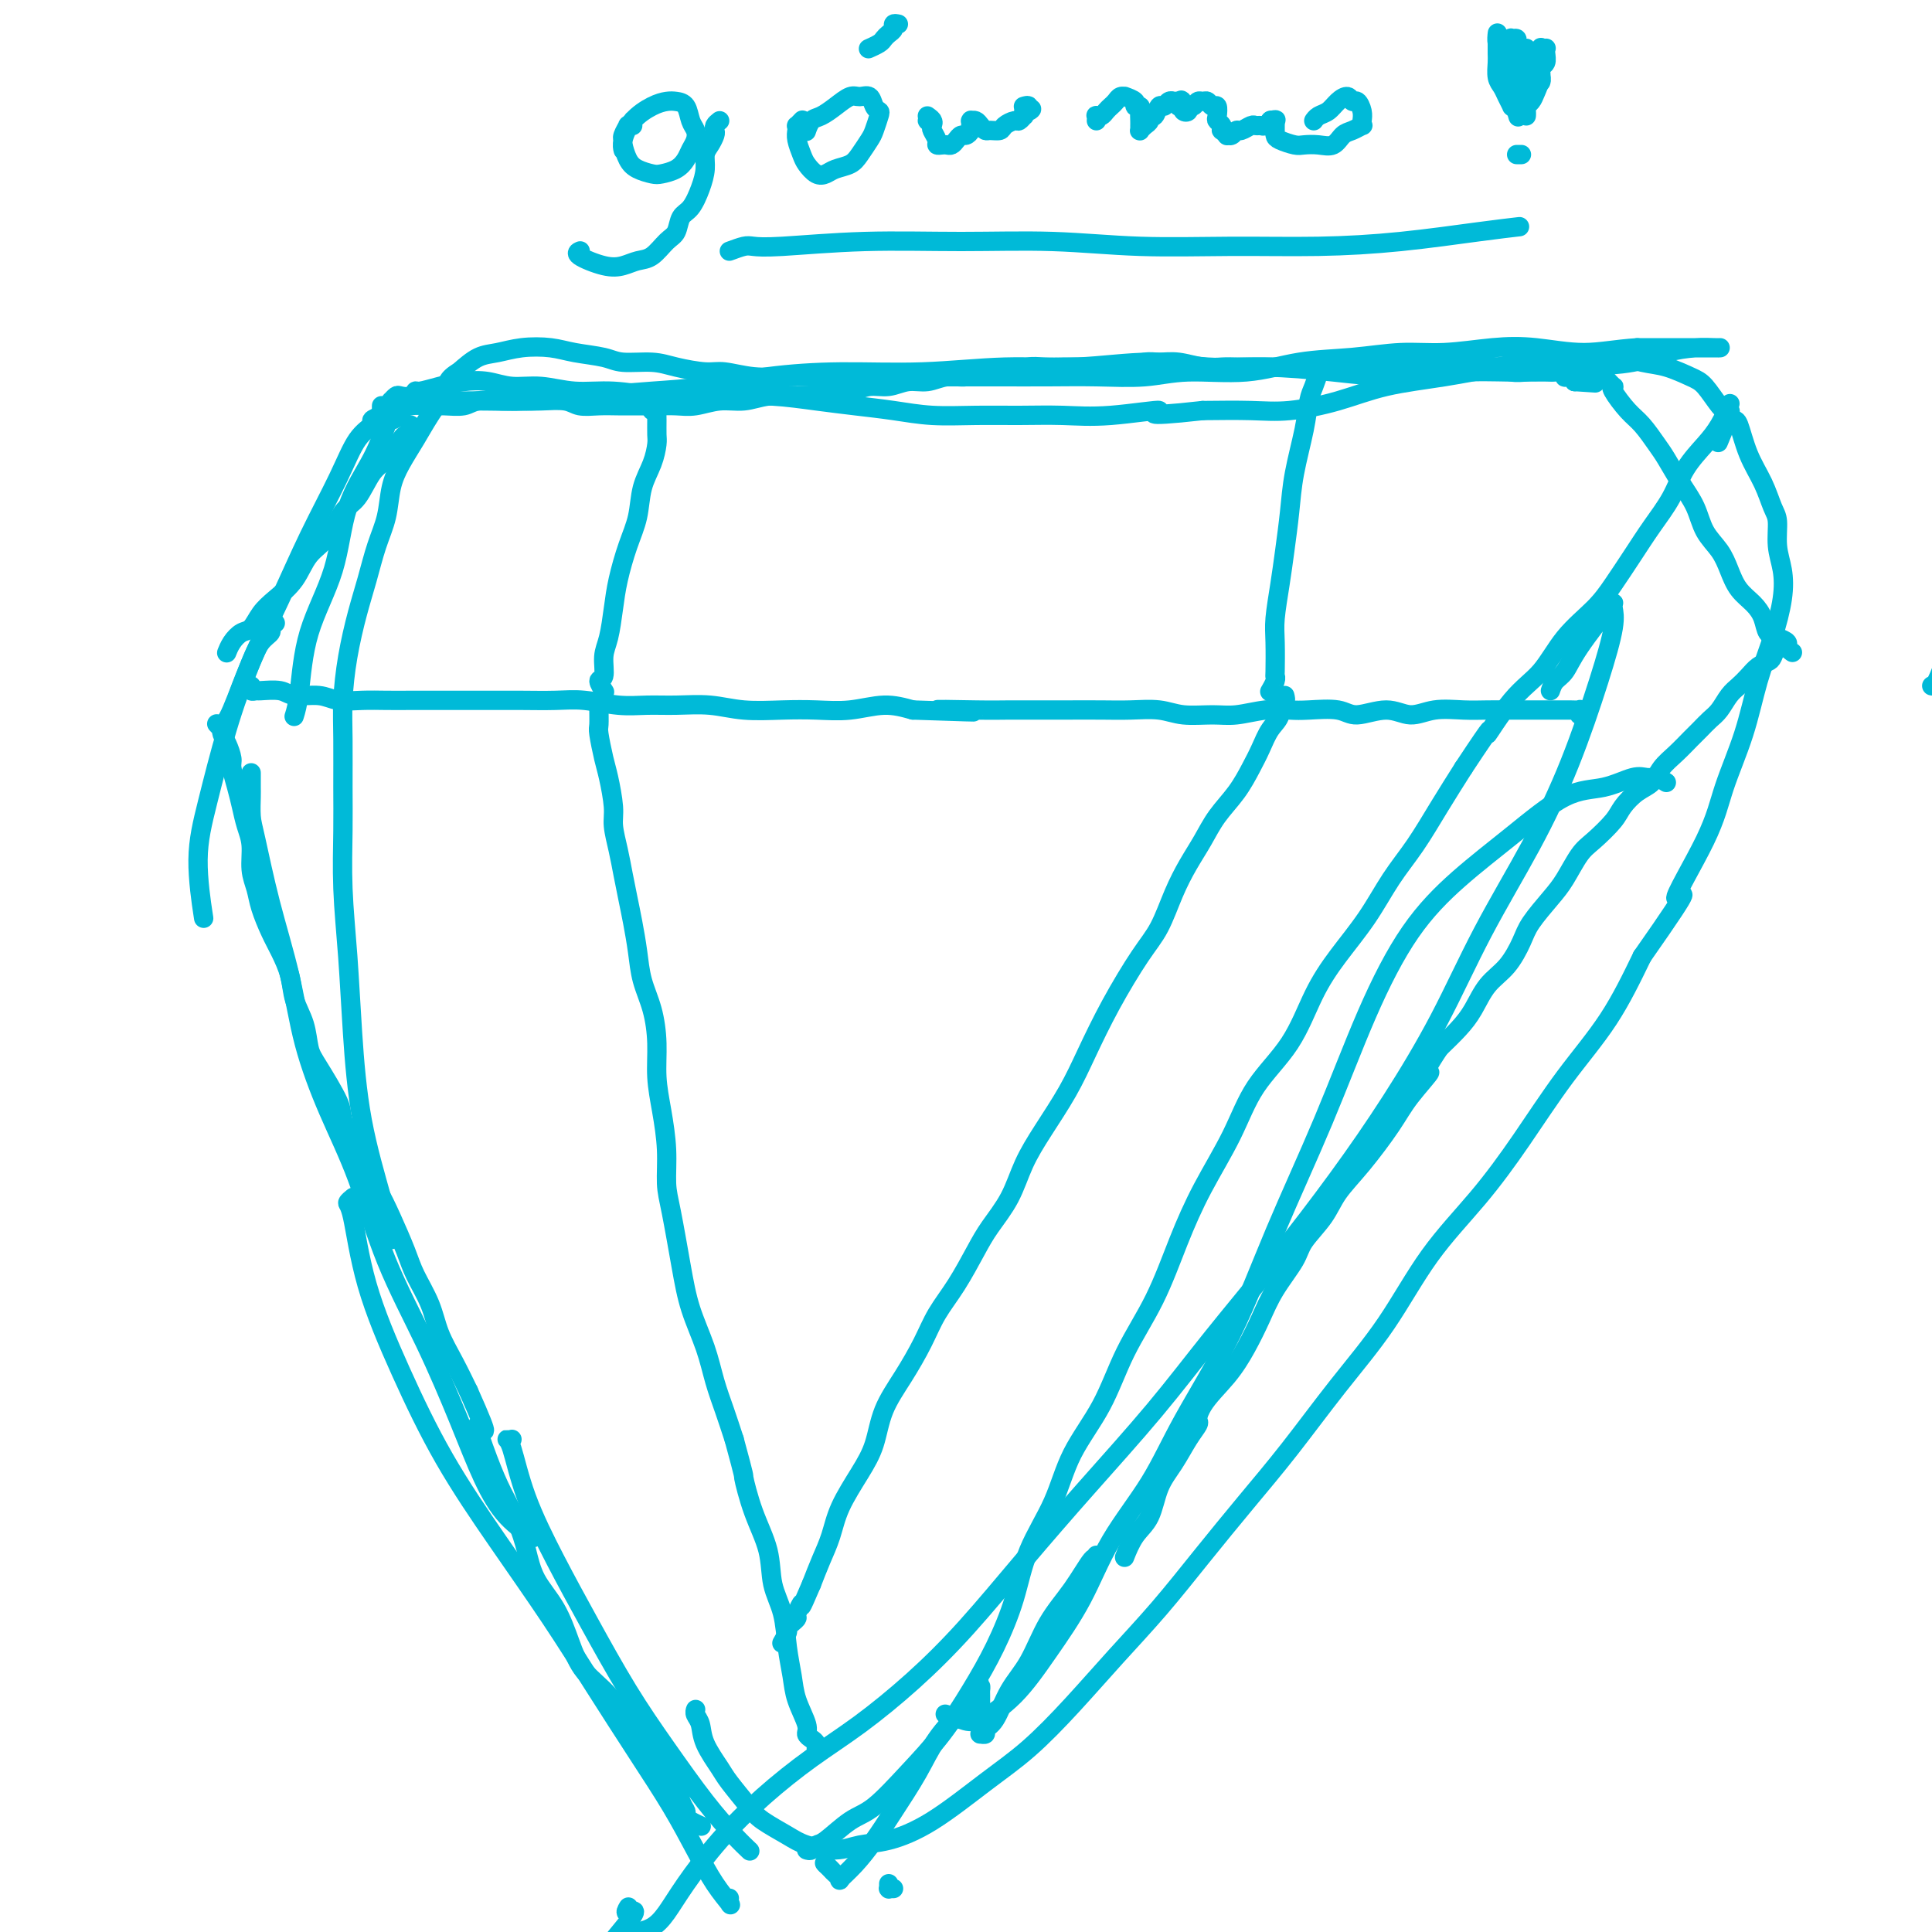 <svg viewBox='0 0 400 400' version='1.1' xmlns='http://www.w3.org/2000/svg' xmlns:xlink='http://www.w3.org/1999/xlink'><g fill='none' stroke='#00BAD8' stroke-width='4' stroke-linecap='round' stroke-linejoin='round'><path d='M79,85c-0.006,-0.536 -0.012,-1.072 0,-1c0.012,0.072 0.043,0.752 0,1c-0.043,0.248 -0.161,0.063 0,0c0.161,-0.063 0.602,-0.003 1,0c0.398,0.003 0.752,-0.052 1,0c0.248,0.052 0.391,0.211 1,0c0.609,-0.211 1.683,-0.792 3,-1c1.317,-0.208 2.876,-0.042 4,0c1.124,0.042 1.812,-0.042 3,0c1.188,0.042 2.875,0.208 4,0c1.125,-0.208 1.687,-0.789 3,-1c1.313,-0.211 3.375,-0.053 5,0c1.625,0.053 2.811,0.000 4,0c1.189,-0.000 2.379,0.053 4,0c1.621,-0.053 3.672,-0.210 5,0c1.328,0.210 1.933,0.788 3,1c1.067,0.212 2.595,0.056 4,0c1.405,-0.056 2.685,-0.014 4,0c1.315,0.014 2.665,-0.000 4,0c1.335,0.000 2.656,0.015 4,0c1.344,-0.015 2.710,-0.060 4,0c1.290,0.060 2.503,0.226 4,0c1.497,-0.226 3.278,-0.844 5,-1c1.722,-0.156 3.387,0.150 5,0c1.613,-0.150 3.175,-0.757 5,-1c1.825,-0.243 3.912,-0.121 6,0'/><path d='M165,82c14.201,-0.708 6.703,-0.978 5,-1c-1.703,-0.022 2.389,0.206 5,0c2.611,-0.206 3.741,-0.844 5,-1c1.259,-0.156 2.648,0.169 4,0c1.352,-0.169 2.668,-0.834 4,-1c1.332,-0.166 2.681,0.165 4,0c1.319,-0.165 2.607,-0.828 4,-1c1.393,-0.172 2.890,0.146 4,0c1.110,-0.146 1.832,-0.757 3,-1c1.168,-0.243 2.781,-0.118 4,0c1.219,0.118 2.044,0.228 3,0c0.956,-0.228 2.045,-0.793 3,-1c0.955,-0.207 1.778,-0.056 3,0c1.222,0.056 2.843,0.016 4,0c1.157,-0.016 1.850,-0.008 3,0c1.150,0.008 2.758,0.017 4,0c1.242,-0.017 2.120,-0.058 3,0c0.880,0.058 1.764,0.215 3,0c1.236,-0.215 2.824,-0.804 4,-1c1.176,-0.196 1.942,0.000 3,0c1.058,-0.000 2.410,-0.196 4,0c1.590,0.196 3.420,0.785 5,1c1.580,0.215 2.911,0.058 4,0c1.089,-0.058 1.937,-0.015 3,0c1.063,0.015 2.343,0.004 4,0c1.657,-0.004 3.693,-0.001 5,0c1.307,0.001 1.886,0.000 3,0c1.114,-0.000 2.762,-0.000 4,0c1.238,0.000 2.064,0.000 3,0c0.936,-0.000 1.982,-0.000 3,0c1.018,0.000 2.009,0.000 3,0'/><path d='M281,76c11.339,-0.000 5.686,-0.000 4,0c-1.686,0.000 0.596,0.000 2,0c1.404,-0.000 1.930,-0.000 3,0c1.070,0.000 2.683,0.000 4,0c1.317,-0.000 2.337,-0.001 3,0c0.663,0.001 0.967,0.004 2,0c1.033,-0.004 2.794,-0.015 4,0c1.206,0.015 1.856,0.057 3,0c1.144,-0.057 2.781,-0.211 4,0c1.219,0.211 2.018,0.789 3,1c0.982,0.211 2.147,0.056 3,0c0.853,-0.056 1.396,-0.011 2,0c0.604,0.011 1.271,-0.011 2,0c0.729,0.011 1.520,0.056 2,0c0.480,-0.056 0.649,-0.211 1,0c0.351,0.211 0.882,0.789 1,1c0.118,0.211 -0.179,0.056 0,0c0.179,-0.056 0.832,-0.012 1,0c0.168,0.012 -0.151,-0.007 0,0c0.151,0.007 0.771,0.040 1,0c0.229,-0.040 0.065,-0.154 0,0c-0.065,0.154 -0.033,0.577 0,1'/><path d='M326,79c7.500,0.500 3.750,0.250 0,0'/><path d='M326,79c0.000,0.000 0.000,0.000 0,0'/><path d='M85,88c0.102,0.311 0.204,0.622 0,1c-0.204,0.378 -0.715,0.822 -1,1c-0.285,0.178 -0.345,0.089 -1,1c-0.655,0.911 -1.907,2.820 -3,4c-1.093,1.180 -2.029,1.630 -3,3c-0.971,1.370 -1.977,3.661 -3,5c-1.023,1.339 -2.062,1.727 -3,3c-0.938,1.273 -1.774,3.432 -3,5c-1.226,1.568 -2.842,2.546 -4,4c-1.158,1.454 -1.857,3.383 -3,5c-1.143,1.617 -2.729,2.922 -4,4c-1.271,1.078 -2.225,1.928 -3,3c-0.775,1.072 -1.371,2.364 -2,3c-0.629,0.636 -1.293,0.615 -2,1c-0.707,0.385 -1.458,1.175 -2,2c-0.542,0.825 -0.877,1.684 -1,2c-0.123,0.316 -0.035,0.090 0,0c0.035,-0.090 0.018,-0.045 0,0'/><path d='M333,79c-0.108,-0.114 -0.216,-0.228 0,0c0.216,0.228 0.756,0.797 1,1c0.244,0.203 0.191,0.039 0,0c-0.191,-0.039 -0.519,0.046 0,1c0.519,0.954 1.885,2.778 3,4c1.115,1.222 1.979,1.841 3,3c1.021,1.159 2.198,2.858 3,4c0.802,1.142 1.230,1.726 2,3c0.770,1.274 1.883,3.239 3,5c1.117,1.761 2.238,3.318 3,5c0.762,1.682 1.166,3.489 2,5c0.834,1.511 2.097,2.725 3,4c0.903,1.275 1.446,2.611 2,4c0.554,1.389 1.121,2.830 2,4c0.879,1.170 2.072,2.068 3,3c0.928,0.932 1.593,1.899 2,3c0.407,1.101 0.558,2.337 1,3c0.442,0.663 1.176,0.752 2,1c0.824,0.248 1.737,0.655 2,1c0.263,0.345 -0.126,0.628 0,1c0.126,0.372 0.766,0.832 1,1c0.234,0.168 0.063,0.045 0,0c-0.063,-0.045 -0.018,-0.013 0,0c0.018,0.013 0.009,0.006 0,0'/><path d='M45,150c-0.112,-0.119 -0.223,-0.237 0,0c0.223,0.237 0.782,0.830 1,1c0.218,0.170 0.096,-0.083 0,0c-0.096,0.083 -0.166,0.504 0,1c0.166,0.496 0.569,1.069 1,2c0.431,0.931 0.889,2.219 1,3c0.111,0.781 -0.124,1.053 0,2c0.124,0.947 0.607,2.567 1,4c0.393,1.433 0.697,2.680 1,4c0.303,1.320 0.605,2.715 1,4c0.395,1.285 0.882,2.462 1,4c0.118,1.538 -0.135,3.439 0,5c0.135,1.561 0.656,2.783 1,4c0.344,1.217 0.511,2.428 1,4c0.489,1.572 1.301,3.504 2,5c0.699,1.496 1.286,2.557 2,4c0.714,1.443 1.554,3.267 2,5c0.446,1.733 0.498,3.374 1,5c0.502,1.626 1.453,3.236 2,5c0.547,1.764 0.690,3.680 1,5c0.310,1.320 0.786,2.042 2,4c1.214,1.958 3.167,5.150 4,7c0.833,1.850 0.545,2.357 1,4c0.455,1.643 1.654,4.422 3,7c1.346,2.578 2.840,4.953 4,7c1.160,2.047 1.987,3.764 3,6c1.013,2.236 2.214,4.992 3,7c0.786,2.008 1.158,3.270 2,5c0.842,1.730 2.153,3.928 3,6c0.847,2.072 1.228,4.020 2,6c0.772,1.980 1.935,3.994 3,6c1.065,2.006 2.033,4.003 3,6'/><path d='M97,288c5.474,12.238 2.661,7.332 2,7c-0.661,-0.332 0.832,3.911 2,7c1.168,3.089 2.010,5.023 3,7c0.990,1.977 2.127,3.997 3,6c0.873,2.003 1.481,3.988 2,6c0.519,2.012 0.950,4.052 2,6c1.050,1.948 2.719,3.804 4,6c1.281,2.196 2.173,4.733 3,7c0.827,2.267 1.590,4.264 3,6c1.410,1.736 3.466,3.210 5,5c1.534,1.790 2.544,3.894 4,6c1.456,2.106 3.356,4.214 5,6c1.644,1.786 3.031,3.252 4,5c0.969,1.748 1.521,3.779 2,5c0.479,1.221 0.885,1.634 1,2c0.115,0.366 -0.060,0.687 0,1c0.060,0.313 0.356,0.620 1,1c0.644,0.380 1.635,0.833 2,1c0.365,0.167 0.104,0.048 0,0c-0.104,-0.048 -0.052,-0.024 0,0'/><path d='M369,134c-0.023,-0.014 -0.047,-0.029 0,0c0.047,0.029 0.164,0.101 0,0c-0.164,-0.101 -0.610,-0.375 -1,0c-0.390,0.375 -0.723,1.399 -1,2c-0.277,0.601 -0.497,0.779 -1,1c-0.503,0.221 -1.290,0.486 -2,1c-0.710,0.514 -1.345,1.278 -2,2c-0.655,0.722 -1.330,1.401 -2,2c-0.670,0.599 -1.333,1.118 -2,2c-0.667,0.882 -1.336,2.126 -2,3c-0.664,0.874 -1.322,1.377 -2,2c-0.678,0.623 -1.374,1.364 -2,2c-0.626,0.636 -1.181,1.167 -2,2c-0.819,0.833 -1.900,1.970 -3,3c-1.100,1.030 -2.218,1.954 -3,3c-0.782,1.046 -1.227,2.213 -2,3c-0.773,0.787 -1.872,1.195 -3,2c-1.128,0.805 -2.283,2.007 -3,3c-0.717,0.993 -0.995,1.776 -2,3c-1.005,1.224 -2.738,2.890 -4,4c-1.262,1.110 -2.053,1.663 -3,3c-0.947,1.337 -2.052,3.456 -3,5c-0.948,1.544 -1.741,2.512 -3,4c-1.259,1.488 -2.984,3.497 -4,5c-1.016,1.503 -1.324,2.502 -2,4c-0.676,1.498 -1.720,3.495 -3,5c-1.280,1.505 -2.797,2.517 -4,4c-1.203,1.483 -2.093,3.438 -3,5c-0.907,1.562 -1.831,2.732 -3,4c-1.169,1.268 -2.585,2.634 -4,4'/><path d='M298,217c-4.741,7.086 -2.092,4.799 -2,5c0.092,0.201 -2.371,2.888 -4,5c-1.629,2.112 -2.422,3.650 -4,6c-1.578,2.350 -3.940,5.512 -6,8c-2.060,2.488 -3.819,4.303 -5,6c-1.181,1.697 -1.786,3.278 -3,5c-1.214,1.722 -3.038,3.586 -4,5c-0.962,1.414 -1.063,2.379 -2,4c-0.937,1.621 -2.709,3.899 -4,6c-1.291,2.101 -2.099,4.026 -3,6c-0.901,1.974 -1.895,3.997 -3,6c-1.105,2.003 -2.321,3.987 -4,6c-1.679,2.013 -3.821,4.055 -5,6c-1.179,1.945 -1.394,3.793 -2,5c-0.606,1.207 -1.602,1.773 -2,2c-0.398,0.227 -0.199,0.113 0,0'/><path d='M248,293c-0.003,0.026 -0.006,0.053 0,0c0.006,-0.053 0.021,-0.185 0,0c-0.021,0.185 -0.078,0.686 0,1c0.078,0.314 0.293,0.440 0,1c-0.293,0.560 -1.093,1.555 -2,3c-0.907,1.445 -1.921,3.341 -3,5c-1.079,1.659 -2.223,3.083 -3,5c-0.777,1.917 -1.188,4.328 -2,6c-0.812,1.672 -2.026,2.604 -3,4c-0.974,1.396 -1.707,3.256 -2,4c-0.293,0.744 -0.147,0.372 0,0'/><path d='M227,322c-0.007,0.385 -0.014,0.770 0,1c0.014,0.230 0.048,0.304 0,0c-0.048,-0.304 -0.179,-0.986 -1,0c-0.821,0.986 -2.330,3.640 -4,6c-1.670,2.360 -3.499,4.425 -5,7c-1.501,2.575 -2.674,5.660 -4,8c-1.326,2.340 -2.804,3.933 -4,6c-1.196,2.067 -2.110,4.607 -3,6c-0.890,1.393 -1.755,1.640 -2,2c-0.245,0.360 0.131,0.833 0,1c-0.131,0.167 -0.767,0.029 -1,0c-0.233,-0.029 -0.062,0.053 0,0c0.062,-0.053 0.017,-0.239 0,-1c-0.017,-0.761 -0.005,-2.098 0,-3c0.005,-0.902 0.002,-1.370 0,-2c-0.002,-0.630 -0.002,-1.422 0,-2c0.002,-0.578 0.008,-0.943 0,-1c-0.008,-0.057 -0.028,0.195 0,0c0.028,-0.195 0.106,-0.835 0,-1c-0.106,-0.165 -0.394,0.145 -1,1c-0.606,0.855 -1.529,2.254 -3,4c-1.471,1.746 -3.488,3.839 -5,6c-1.512,2.161 -2.518,4.390 -4,7c-1.482,2.610 -3.440,5.600 -5,8c-1.560,2.400 -2.722,4.209 -4,6c-1.278,1.791 -2.671,3.563 -4,5c-1.329,1.437 -2.594,2.540 -3,3c-0.406,0.460 0.046,0.278 0,0c-0.046,-0.278 -0.589,-0.652 -1,-1c-0.411,-0.348 -0.689,-0.671 -1,-1c-0.311,-0.329 -0.656,-0.665 -1,-1'/><path d='M171,386c-0.500,-0.500 -0.250,-0.250 0,0'/><path d='M57,129c-0.470,0.346 -0.941,0.692 -1,1c-0.059,0.308 0.293,0.579 0,1c-0.293,0.421 -1.231,0.992 -2,2c-0.769,1.008 -1.369,2.452 -2,4c-0.631,1.548 -1.293,3.198 -2,5c-0.707,1.802 -1.460,3.754 -2,5c-0.540,1.246 -0.869,1.784 -1,2c-0.131,0.216 -0.066,0.108 0,0'/><path d='M52,142c-0.544,0.031 -1.088,0.061 -1,0c0.088,-0.061 0.807,-0.214 1,0c0.193,0.214 -0.141,0.793 0,1c0.141,0.207 0.758,0.040 1,0c0.242,-0.040 0.111,0.046 1,0c0.889,-0.046 2.799,-0.222 4,0c1.201,0.222 1.692,0.844 3,1c1.308,0.156 3.434,-0.154 5,0c1.566,0.154 2.574,0.773 4,1c1.426,0.227 3.272,0.061 5,0c1.728,-0.061 3.339,-0.016 5,0c1.661,0.016 3.372,0.004 5,0c1.628,-0.004 3.172,-0.001 5,0c1.828,0.001 3.939,-0.001 6,0c2.061,0.001 4.073,0.004 6,0c1.927,-0.004 3.771,-0.015 6,0c2.229,0.015 4.845,0.057 7,0c2.155,-0.057 3.849,-0.212 6,0c2.151,0.212 4.761,0.793 7,1c2.239,0.207 4.109,0.042 6,0c1.891,-0.042 3.802,0.041 6,0c2.198,-0.041 4.683,-0.206 7,0c2.317,0.206 4.467,0.783 7,1c2.533,0.217 5.449,0.075 8,0c2.551,-0.075 4.735,-0.082 7,0c2.265,0.082 4.610,0.253 7,0c2.390,-0.253 4.826,-0.929 7,-1c2.174,-0.071 4.087,0.465 6,1'/><path d='M189,147c22.215,0.774 9.254,0.207 6,0c-3.254,-0.207 3.199,-0.056 7,0c3.801,0.056 4.952,0.015 7,0c2.048,-0.015 4.995,-0.005 7,0c2.005,0.005 3.069,0.005 5,0c1.931,-0.005 4.729,-0.016 7,0c2.271,0.016 4.016,0.058 6,0c1.984,-0.058 4.206,-0.215 6,0c1.794,0.215 3.159,0.804 5,1c1.841,0.196 4.160,0.000 6,0c1.840,-0.000 3.203,0.195 5,0c1.797,-0.195 4.029,-0.779 6,-1c1.971,-0.221 3.681,-0.078 5,0c1.319,0.078 2.245,0.092 4,0c1.755,-0.092 4.337,-0.291 6,0c1.663,0.291 2.408,1.073 4,1c1.592,-0.073 4.031,-1.000 6,-1c1.969,0.000 3.467,0.928 5,1c1.533,0.072 3.102,-0.713 5,-1c1.898,-0.287 4.125,-0.077 6,0c1.875,0.077 3.398,0.021 5,0c1.602,-0.021 3.284,-0.005 5,0c1.716,0.005 3.465,0.000 5,0c1.535,-0.000 2.856,0.004 4,0c1.144,-0.004 2.110,-0.015 3,0c0.890,0.015 1.702,0.056 2,0c0.298,-0.056 0.080,-0.207 0,0c-0.080,0.207 -0.023,0.774 0,1c0.023,0.226 0.011,0.113 0,0'/><path d='M135,85c0.423,0.039 0.846,0.078 1,0c0.154,-0.078 0.039,-0.272 0,0c-0.039,0.272 -0.003,1.011 0,2c0.003,0.989 -0.026,2.227 0,3c0.026,0.773 0.106,1.082 0,2c-0.106,0.918 -0.399,2.446 -1,4c-0.601,1.554 -1.509,3.134 -2,5c-0.491,1.866 -0.565,4.018 -1,6c-0.435,1.982 -1.231,3.792 -2,6c-0.769,2.208 -1.511,4.813 -2,7c-0.489,2.187 -0.724,3.957 -1,6c-0.276,2.043 -0.592,4.359 -1,6c-0.408,1.641 -0.908,2.608 -1,4c-0.092,1.392 0.223,3.208 0,4c-0.223,0.792 -0.983,0.559 -1,1c-0.017,0.441 0.709,1.554 1,2c0.291,0.446 0.145,0.223 0,0'/><path d='M274,75c-0.416,0.433 -0.833,0.866 -1,1c-0.167,0.134 -0.085,-0.029 0,0c0.085,0.029 0.174,0.252 0,1c-0.174,0.748 -0.610,2.020 -1,3c-0.390,0.980 -0.735,1.667 -1,3c-0.265,1.333 -0.452,3.312 -1,6c-0.548,2.688 -1.457,6.084 -2,9c-0.543,2.916 -0.720,5.351 -1,8c-0.280,2.649 -0.663,5.512 -1,8c-0.337,2.488 -0.626,4.599 -1,7c-0.374,2.401 -0.831,5.090 -1,7c-0.169,1.910 -0.049,3.041 0,5c0.049,1.959 0.027,4.746 0,6c-0.027,1.254 -0.059,0.975 0,1c0.059,0.025 0.208,0.353 0,1c-0.208,0.647 -0.774,1.613 -1,2c-0.226,0.387 -0.113,0.193 0,0'/><path d='M125,145c-0.423,0.430 -0.846,0.861 -1,1c-0.154,0.139 -0.038,-0.013 0,0c0.038,0.013 -0.001,0.192 0,1c0.001,0.808 0.043,2.247 0,3c-0.043,0.753 -0.170,0.822 0,2c0.170,1.178 0.637,3.465 1,5c0.363,1.535 0.622,2.317 1,4c0.378,1.683 0.875,4.266 1,6c0.125,1.734 -0.121,2.619 0,4c0.121,1.381 0.610,3.260 1,5c0.390,1.740 0.681,3.342 1,5c0.319,1.658 0.666,3.372 1,5c0.334,1.628 0.654,3.171 1,5c0.346,1.829 0.719,3.943 1,6c0.281,2.057 0.470,4.056 1,6c0.530,1.944 1.400,3.834 2,6c0.600,2.166 0.931,4.610 1,7c0.069,2.390 -0.123,4.727 0,7c0.123,2.273 0.561,4.482 1,7c0.439,2.518 0.879,5.346 1,8c0.121,2.654 -0.077,5.134 0,7c0.077,1.866 0.429,3.117 1,6c0.571,2.883 1.360,7.400 2,11c0.640,3.600 1.130,6.285 2,9c0.870,2.715 2.120,5.460 3,8c0.880,2.540 1.391,4.876 2,7c0.609,2.124 1.317,4.035 2,6c0.683,1.965 1.342,3.982 2,6'/><path d='M152,298c2.389,8.763 1.862,7.170 2,8c0.138,0.830 0.940,4.082 2,7c1.060,2.918 2.378,5.501 3,8c0.622,2.499 0.546,4.915 1,7c0.454,2.085 1.436,3.840 2,6c0.564,2.160 0.711,4.725 1,7c0.289,2.275 0.721,4.259 1,6c0.279,1.741 0.404,3.240 1,5c0.596,1.760 1.662,3.782 2,5c0.338,1.218 -0.053,1.633 0,2c0.053,0.367 0.550,0.686 1,1c0.450,0.314 0.852,0.623 1,1c0.148,0.377 0.042,0.822 0,1c-0.042,0.178 -0.021,0.089 0,0'/><path d='M266,144c0.126,0.496 0.252,0.993 0,1c-0.252,0.007 -0.882,-0.474 -1,0c-0.118,0.474 0.276,1.904 0,3c-0.276,1.096 -1.221,1.860 -2,3c-0.779,1.140 -1.391,2.656 -2,4c-0.609,1.344 -1.216,2.514 -2,4c-0.784,1.486 -1.746,3.287 -3,5c-1.254,1.713 -2.800,3.339 -4,5c-1.200,1.661 -2.055,3.356 -3,5c-0.945,1.644 -1.981,3.237 -3,5c-1.019,1.763 -2.022,3.698 -3,6c-0.978,2.302 -1.929,4.973 -3,7c-1.071,2.027 -2.260,3.412 -4,6c-1.740,2.588 -4.031,6.381 -6,10c-1.969,3.619 -3.618,7.064 -5,10c-1.382,2.936 -2.499,5.362 -4,8c-1.501,2.638 -3.387,5.487 -5,8c-1.613,2.513 -2.951,4.691 -4,7c-1.049,2.309 -1.807,4.748 -3,7c-1.193,2.252 -2.822,4.315 -4,6c-1.178,1.685 -1.907,2.990 -3,5c-1.093,2.010 -2.552,4.723 -4,7c-1.448,2.277 -2.887,4.117 -4,6c-1.113,1.883 -1.899,3.810 -3,6c-1.101,2.190 -2.515,4.643 -4,7c-1.485,2.357 -3.041,4.618 -4,7c-0.959,2.382 -1.321,4.884 -2,7c-0.679,2.116 -1.677,3.846 -3,6c-1.323,2.154 -2.973,4.732 -4,7c-1.027,2.268 -1.430,4.226 -2,6c-0.570,1.774 -1.306,3.364 -2,5c-0.694,1.636 -1.347,3.318 -2,5'/><path d='M168,328c-2.710,6.367 -1.984,4.284 -2,4c-0.016,-0.284 -0.774,1.232 -1,2c-0.226,0.768 0.079,0.788 0,1c-0.079,0.212 -0.543,0.618 -1,1c-0.457,0.382 -0.906,0.742 -1,1c-0.094,0.258 0.167,0.416 0,1c-0.167,0.584 -0.762,1.596 -1,2c-0.238,0.404 -0.119,0.202 0,0'/><path d='M83,86c-0.786,0.463 -1.573,0.926 -2,1c-0.427,0.074 -0.496,-0.240 -1,1c-0.504,1.240 -1.444,4.036 -3,7c-1.556,2.964 -3.727,6.098 -5,10c-1.273,3.902 -1.648,8.573 -3,13c-1.352,4.427 -3.682,8.609 -5,13c-1.318,4.391 -1.624,8.990 -2,12c-0.376,3.010 -0.822,4.431 -1,5c-0.178,0.569 -0.089,0.284 0,0'/><path d='M79,86c-0.914,0.356 -1.828,0.711 -2,1c-0.172,0.289 0.399,0.511 0,1c-0.399,0.489 -1.768,1.244 -3,3c-1.232,1.756 -2.328,4.513 -4,8c-1.672,3.487 -3.921,7.702 -6,12c-2.079,4.298 -3.987,8.677 -6,13c-2.013,4.323 -4.129,8.589 -6,13c-1.871,4.411 -3.496,8.966 -5,14c-1.504,5.034 -2.888,10.545 -4,15c-1.112,4.455 -1.953,7.853 -2,12c-0.047,4.147 0.701,9.042 1,11c0.299,1.958 0.150,0.979 0,0'/><path d='M52,160c-0.004,1.143 -0.007,2.287 0,3c0.007,0.713 0.025,0.996 0,2c-0.025,1.004 -0.094,2.730 0,4c0.094,1.270 0.351,2.084 1,5c0.649,2.916 1.691,7.934 3,13c1.309,5.066 2.885,10.181 4,15c1.115,4.819 1.769,9.341 3,14c1.231,4.659 3.038,9.455 5,14c1.962,4.545 4.078,8.838 6,14c1.922,5.162 3.649,11.191 6,17c2.351,5.809 5.324,11.396 8,17c2.676,5.604 5.054,11.225 7,16c1.946,4.775 3.460,8.702 5,12c1.540,3.298 3.107,5.965 5,8c1.893,2.035 4.112,3.439 5,4c0.888,0.561 0.444,0.281 0,0'/><path d='M73,248c0.131,-0.105 0.261,-0.210 0,0c-0.261,0.210 -0.914,0.737 -1,1c-0.086,0.263 0.394,0.264 1,3c0.606,2.736 1.338,8.207 3,14c1.662,5.793 4.254,11.908 7,18c2.746,6.092 5.646,12.162 9,18c3.354,5.838 7.162,11.443 11,17c3.838,5.557 7.706,11.064 11,16c3.294,4.936 6.015,9.299 9,14c2.985,4.701 6.233,9.740 9,14c2.767,4.260 5.053,7.741 7,11c1.947,3.259 3.555,6.295 5,9c1.445,2.705 2.727,5.078 4,7c1.273,1.922 2.537,3.391 3,4c0.463,0.609 0.125,0.356 0,0c-0.125,-0.356 -0.036,-0.816 0,-1c0.036,-0.184 0.018,-0.092 0,0'/><path d='M106,298c-0.482,-0.007 -0.964,-0.014 -1,0c-0.036,0.014 0.375,0.050 1,2c0.625,1.950 1.466,5.815 3,10c1.534,4.185 3.763,8.690 6,13c2.237,4.310 4.482,8.425 7,13c2.518,4.575 5.309,9.612 8,14c2.691,4.388 5.282,8.129 8,12c2.718,3.871 5.564,7.873 8,11c2.436,3.127 4.464,5.380 6,7c1.536,1.620 2.582,2.606 3,3c0.418,0.394 0.209,0.197 0,0'/><path d='M185,391c-0.423,0.008 -0.845,0.016 -1,0c-0.155,-0.016 -0.041,-0.056 0,0c0.041,0.056 0.011,0.207 0,0c-0.011,-0.207 -0.003,-0.774 0,-1c0.003,-0.226 0.002,-0.113 0,0'/><path d='M167,383c0.337,0.112 0.674,0.224 1,0c0.326,-0.224 0.640,-0.784 1,-1c0.360,-0.216 0.765,-0.087 2,-1c1.235,-0.913 3.298,-2.867 5,-4c1.702,-1.133 3.042,-1.447 5,-3c1.958,-1.553 4.534,-4.347 7,-7c2.466,-2.653 4.822,-5.164 7,-8c2.178,-2.836 4.179,-5.998 6,-9c1.821,-3.002 3.461,-5.846 5,-9c1.539,-3.154 2.978,-6.618 4,-10c1.022,-3.382 1.629,-6.683 3,-10c1.371,-3.317 3.507,-6.650 5,-10c1.493,-3.350 2.345,-6.716 4,-10c1.655,-3.284 4.114,-6.484 6,-10c1.886,-3.516 3.200,-7.346 5,-11c1.800,-3.654 4.085,-7.132 6,-11c1.915,-3.868 3.460,-8.126 5,-12c1.540,-3.874 3.075,-7.363 5,-11c1.925,-3.637 4.239,-7.422 6,-11c1.761,-3.578 2.970,-6.950 5,-10c2.030,-3.050 4.881,-5.777 7,-9c2.119,-3.223 3.507,-6.943 5,-10c1.493,-3.057 3.091,-5.452 5,-8c1.909,-2.548 4.130,-5.249 6,-8c1.870,-2.751 3.388,-5.552 5,-8c1.612,-2.448 3.319,-4.544 5,-7c1.681,-2.456 3.338,-5.273 5,-8c1.662,-2.727 3.331,-5.363 5,-8'/><path d='M303,159c7.563,-11.444 4.970,-7.053 5,-7c0.030,0.053 2.681,-4.231 5,-7c2.319,-2.769 4.304,-4.024 6,-6c1.696,-1.976 3.103,-4.673 5,-7c1.897,-2.327 4.283,-4.284 6,-6c1.717,-1.716 2.766,-3.192 4,-5c1.234,-1.808 2.655,-3.946 4,-6c1.345,-2.054 2.615,-4.022 4,-6c1.385,-1.978 2.886,-3.967 4,-6c1.114,-2.033 1.840,-4.111 3,-6c1.160,-1.889 2.755,-3.588 4,-5c1.245,-1.412 2.139,-2.537 3,-4c0.861,-1.463 1.687,-3.263 2,-4c0.313,-0.737 0.111,-0.410 0,0c-0.111,0.410 -0.133,0.904 0,1c0.133,0.096 0.420,-0.205 0,1c-0.420,1.205 -1.549,3.916 -2,5c-0.451,1.084 -0.226,0.542 0,0'/><path d='M321,143c0.241,-0.708 0.481,-1.415 1,-2c0.519,-0.585 1.316,-1.047 2,-2c0.684,-0.953 1.255,-2.397 3,-5c1.745,-2.603 4.666,-6.364 6,-8c1.334,-1.636 1.083,-1.146 1,-1c-0.083,0.146 0.003,-0.051 0,0c-0.003,0.051 -0.096,0.350 0,1c0.096,0.650 0.381,1.652 0,4c-0.381,2.348 -1.427,6.041 -3,11c-1.573,4.959 -3.673,11.183 -6,17c-2.327,5.817 -4.882,11.226 -8,17c-3.118,5.774 -6.800,11.913 -10,18c-3.200,6.087 -5.919,12.124 -9,18c-3.081,5.876 -6.522,11.593 -10,17c-3.478,5.407 -6.991,10.505 -11,16c-4.009,5.495 -8.514,11.387 -13,17c-4.486,5.613 -8.954,10.948 -13,16c-4.046,5.052 -7.669,9.821 -12,15c-4.331,5.179 -9.368,10.768 -14,16c-4.632,5.232 -8.857,10.108 -13,15c-4.143,4.892 -8.205,9.799 -12,14c-3.795,4.201 -7.324,7.694 -11,11c-3.676,3.306 -7.498,6.424 -11,9c-3.502,2.576 -6.685,4.612 -10,7c-3.315,2.388 -6.764,5.130 -10,8c-3.236,2.870 -6.261,5.869 -9,9c-2.739,3.131 -5.193,6.394 -7,9c-1.807,2.606 -2.968,4.555 -4,6c-1.032,1.445 -1.937,2.387 -3,3c-1.063,0.613 -2.286,0.896 -3,1c-0.714,0.104 -0.918,0.030 -1,0c-0.082,-0.030 -0.041,-0.015 0,0'/><path d='M131,400c-10.901,9.399 -3.654,1.396 -1,-2c2.654,-3.396 0.715,-2.183 0,-2c-0.715,0.183 -0.204,-0.662 0,-1c0.204,-0.338 0.102,-0.169 0,0'/><path d='M144,354c-0.008,0.020 -0.015,0.040 0,0c0.015,-0.040 0.053,-0.141 0,0c-0.053,0.141 -0.196,0.524 0,1c0.196,0.476 0.731,1.044 1,2c0.269,0.956 0.271,2.300 1,4c0.729,1.700 2.183,3.758 3,5c0.817,1.242 0.996,1.670 2,3c1.004,1.330 2.834,3.562 4,5c1.166,1.438 1.668,2.081 3,3c1.332,0.919 3.493,2.115 5,3c1.507,0.885 2.358,1.458 4,2c1.642,0.542 4.074,1.052 6,1c1.926,-0.052 3.344,-0.667 5,-1c1.656,-0.333 3.549,-0.385 6,-1c2.451,-0.615 5.461,-1.795 9,-4c3.539,-2.205 7.609,-5.435 11,-8c3.391,-2.565 6.105,-4.464 9,-7c2.895,-2.536 5.972,-5.710 9,-9c3.028,-3.290 6.007,-6.695 9,-10c2.993,-3.305 6.001,-6.511 9,-10c2.999,-3.489 5.990,-7.262 9,-11c3.010,-3.738 6.040,-7.440 9,-11c2.960,-3.560 5.849,-6.979 9,-11c3.151,-4.021 6.562,-8.646 10,-13c3.438,-4.354 6.901,-8.439 10,-13c3.099,-4.561 5.832,-9.600 9,-14c3.168,-4.400 6.772,-8.163 10,-12c3.228,-3.837 6.082,-7.750 9,-12c2.918,-4.250 5.901,-8.836 9,-13c3.099,-4.164 6.314,-7.904 9,-12c2.686,-4.096 4.843,-8.548 7,-13'/><path d='M340,198c12.565,-17.911 7.477,-11.687 7,-12c-0.477,-0.313 3.657,-7.161 6,-12c2.343,-4.839 2.894,-7.668 4,-11c1.106,-3.332 2.767,-7.167 4,-11c1.233,-3.833 2.039,-7.665 3,-11c0.961,-3.335 2.076,-6.175 3,-9c0.924,-2.825 1.657,-5.636 2,-8c0.343,-2.364 0.297,-4.280 0,-6c-0.297,-1.720 -0.846,-3.244 -1,-5c-0.154,-1.756 0.085,-3.742 0,-5c-0.085,-1.258 -0.495,-1.786 -1,-3c-0.505,-1.214 -1.104,-3.113 -2,-5c-0.896,-1.887 -2.087,-3.764 -3,-6c-0.913,-2.236 -1.546,-4.833 -2,-6c-0.454,-1.167 -0.728,-0.903 -1,-1c-0.272,-0.097 -0.543,-0.555 -1,-1c-0.457,-0.445 -1.100,-0.878 -2,-2c-0.900,-1.122 -2.058,-2.932 -3,-4c-0.942,-1.068 -1.670,-1.392 -3,-2c-1.330,-0.608 -3.263,-1.498 -5,-2c-1.737,-0.502 -3.278,-0.616 -5,-1c-1.722,-0.384 -3.624,-1.039 -6,-1c-2.376,0.039 -5.227,0.772 -8,1c-2.773,0.228 -5.469,-0.049 -8,0c-2.531,0.049 -4.899,0.423 -8,1c-3.101,0.577 -6.937,1.356 -11,2c-4.063,0.644 -8.354,1.153 -12,2c-3.646,0.847 -6.647,2.031 -10,3c-3.353,0.969 -7.056,1.722 -10,2c-2.944,0.278 -5.127,0.079 -8,0c-2.873,-0.079 -6.437,-0.040 -10,0'/><path d='M249,85c-14.713,1.641 -8.995,0.243 -9,0c-0.005,-0.243 -5.734,0.668 -10,1c-4.266,0.332 -7.068,0.086 -10,0c-2.932,-0.086 -5.993,-0.012 -9,0c-3.007,0.012 -5.959,-0.038 -9,0c-3.041,0.038 -6.169,0.164 -9,0c-2.831,-0.164 -5.363,-0.618 -8,-1c-2.637,-0.382 -5.378,-0.691 -8,-1c-2.622,-0.309 -5.124,-0.618 -8,-1c-2.876,-0.382 -6.125,-0.839 -9,-1c-2.875,-0.161 -5.376,-0.028 -8,0c-2.624,0.028 -5.372,-0.049 -8,0c-2.628,0.049 -5.136,0.224 -8,0c-2.864,-0.224 -6.085,-0.848 -9,-1c-2.915,-0.152 -5.524,0.169 -8,0c-2.476,-0.169 -4.818,-0.827 -7,-1c-2.182,-0.173 -4.203,0.140 -6,0c-1.797,-0.140 -3.371,-0.732 -5,-1c-1.629,-0.268 -3.314,-0.212 -5,0c-1.686,0.212 -3.373,0.579 -5,1c-1.627,0.421 -3.195,0.896 -4,1c-0.805,0.104 -0.846,-0.165 -1,0c-0.154,0.165 -0.419,0.762 -1,1c-0.581,0.238 -1.477,0.116 -2,0c-0.523,-0.116 -0.674,-0.227 -1,0c-0.326,0.227 -0.827,0.793 -1,1c-0.173,0.207 -0.019,0.055 0,0c0.019,-0.055 -0.098,-0.015 0,0c0.098,0.015 0.411,0.004 1,0c0.589,-0.004 1.454,-0.001 3,0c1.546,0.001 3.773,0.001 6,0'/><path d='M91,83c2.551,0.142 4.928,-0.002 8,0c3.072,0.002 6.839,0.152 11,0c4.161,-0.152 8.716,-0.605 13,-1c4.284,-0.395 8.297,-0.732 12,-1c3.703,-0.268 7.096,-0.468 11,-1c3.904,-0.532 8.319,-1.395 13,-2c4.681,-0.605 9.630,-0.952 15,-1c5.370,-0.048 11.163,0.201 17,0c5.837,-0.201 11.720,-0.853 17,-1c5.280,-0.147 9.957,0.212 15,0c5.043,-0.212 10.453,-0.994 15,-1c4.547,-0.006 8.231,0.765 12,1c3.769,0.235 7.622,-0.066 12,0c4.378,0.066 9.279,0.498 14,1c4.721,0.502 9.261,1.075 14,1c4.739,-0.075 9.676,-0.797 14,-1c4.324,-0.203 8.035,0.114 12,0c3.965,-0.114 8.183,-0.657 12,-1c3.817,-0.343 7.233,-0.484 10,-1c2.767,-0.516 4.886,-1.406 7,-2c2.114,-0.594 4.222,-0.891 6,-1c1.778,-0.109 3.224,-0.029 4,0c0.776,0.029 0.882,0.008 1,0c0.118,-0.008 0.249,-0.002 0,0c-0.249,0.002 -0.876,0.001 -1,0c-0.124,-0.001 0.255,-0.000 0,0c-0.255,0.000 -1.146,0.000 -2,0c-0.854,-0.000 -1.673,-0.000 -4,0c-2.327,0.000 -6.164,0.000 -10,0'/><path d='M339,72c-4.471,0.283 -7.647,0.989 -11,1c-3.353,0.011 -6.881,-0.673 -10,-1c-3.119,-0.327 -5.828,-0.296 -9,0c-3.172,0.296 -6.807,0.858 -10,1c-3.193,0.142 -5.944,-0.135 -9,0c-3.056,0.135 -6.417,0.681 -10,1c-3.583,0.319 -7.389,0.411 -11,1c-3.611,0.589 -7.028,1.674 -11,2c-3.972,0.326 -8.499,-0.109 -12,0c-3.501,0.109 -5.976,0.761 -9,1c-3.024,0.239 -6.599,0.064 -10,0c-3.401,-0.064 -6.630,-0.017 -10,0c-3.370,0.017 -6.881,0.005 -10,0c-3.119,-0.005 -5.848,-0.002 -9,0c-3.152,0.002 -6.729,0.001 -10,0c-3.271,-0.001 -6.238,-0.004 -9,0c-2.762,0.004 -5.321,0.016 -8,0c-2.679,-0.016 -5.479,-0.060 -8,0c-2.521,0.060 -4.762,0.222 -7,0c-2.238,-0.222 -4.472,-0.829 -6,-1c-1.528,-0.171 -2.349,0.095 -4,0c-1.651,-0.095 -4.132,-0.550 -6,-1c-1.868,-0.450 -3.124,-0.895 -5,-1c-1.876,-0.105 -4.374,0.129 -6,0c-1.626,-0.129 -2.381,-0.620 -4,-1c-1.619,-0.380 -4.102,-0.650 -6,-1c-1.898,-0.350 -3.210,-0.779 -5,-1c-1.790,-0.221 -4.057,-0.235 -6,0c-1.943,0.235 -3.562,0.717 -5,1c-1.438,0.283 -2.697,0.367 -4,1c-1.303,0.633 -2.652,1.817 -4,3'/><path d='M95,77c-2.546,1.440 -2.412,2.540 -3,4c-0.588,1.460 -1.897,3.281 -3,5c-1.103,1.719 -2.000,3.335 -3,5c-1.000,1.665 -2.102,3.378 -3,5c-0.898,1.622 -1.591,3.154 -2,5c-0.409,1.846 -0.533,4.006 -1,6c-0.467,1.994 -1.278,3.823 -2,6c-0.722,2.177 -1.356,4.703 -2,7c-0.644,2.297 -1.297,4.366 -2,7c-0.703,2.634 -1.456,5.833 -2,9c-0.544,3.167 -0.879,6.301 -1,9c-0.121,2.699 -0.029,4.963 0,8c0.029,3.037 -0.003,6.848 0,10c0.003,3.152 0.043,5.643 0,9c-0.043,3.357 -0.170,7.578 0,12c0.170,4.422 0.638,9.046 1,14c0.362,4.954 0.619,10.239 1,16c0.381,5.761 0.886,11.998 2,18c1.114,6.002 2.838,11.770 4,16c1.162,4.230 1.760,6.923 2,8c0.240,1.077 0.120,0.539 0,0'/><path d='M131,26c-0.033,-0.388 -0.065,-0.777 0,-1c0.065,-0.223 0.228,-0.281 0,0c-0.228,0.281 -0.846,0.899 -1,1c-0.154,0.101 0.157,-0.317 0,0c-0.157,0.317 -0.783,1.370 -1,2c-0.217,0.630 -0.024,0.838 0,1c0.024,0.162 -0.122,0.279 0,1c0.122,0.721 0.511,2.048 1,3c0.489,0.952 1.076,1.531 2,2c0.924,0.469 2.184,0.827 3,1c0.816,0.173 1.189,0.160 2,0c0.811,-0.160 2.061,-0.466 3,-1c0.939,-0.534 1.569,-1.297 2,-2c0.431,-0.703 0.663,-1.348 1,-2c0.337,-0.652 0.778,-1.313 1,-2c0.222,-0.687 0.226,-1.400 0,-2c-0.226,-0.600 -0.681,-1.087 -1,-2c-0.319,-0.913 -0.501,-2.251 -1,-3c-0.499,-0.749 -1.314,-0.909 -2,-1c-0.686,-0.091 -1.241,-0.112 -2,0c-0.759,0.112 -1.720,0.356 -3,1c-1.280,0.644 -2.879,1.688 -4,3c-1.121,1.312 -1.763,2.892 -2,4c-0.237,1.108 -0.068,1.745 0,2c0.068,0.255 0.034,0.127 0,0'/><path d='M149,25c-0.417,0.327 -0.834,0.653 -1,1c-0.166,0.347 -0.082,0.714 0,1c0.082,0.286 0.163,0.491 0,1c-0.163,0.509 -0.571,1.323 -1,2c-0.429,0.677 -0.878,1.216 -1,2c-0.122,0.784 0.084,1.814 0,3c-0.084,1.186 -0.458,2.529 -1,4c-0.542,1.471 -1.250,3.070 -2,4c-0.750,0.930 -1.541,1.191 -2,2c-0.459,0.809 -0.587,2.168 -1,3c-0.413,0.832 -1.112,1.139 -2,2c-0.888,0.861 -1.966,2.277 -3,3c-1.034,0.723 -2.025,0.754 -3,1c-0.975,0.246 -1.935,0.707 -3,1c-1.065,0.293 -2.234,0.419 -4,0c-1.766,-0.419 -4.129,-1.382 -5,-2c-0.871,-0.618 -0.249,-0.891 0,-1c0.249,-0.109 0.124,-0.055 0,0'/><path d='M166,25c0.113,-0.119 0.226,-0.237 0,0c-0.226,0.237 -0.789,0.830 -1,1c-0.211,0.170 -0.068,-0.082 0,0c0.068,0.082 0.063,0.499 0,1c-0.063,0.501 -0.182,1.088 0,2c0.182,0.912 0.667,2.150 1,3c0.333,0.850 0.516,1.311 1,2c0.484,0.689 1.270,1.605 2,2c0.730,0.395 1.404,0.267 2,0c0.596,-0.267 1.115,-0.675 2,-1c0.885,-0.325 2.136,-0.567 3,-1c0.864,-0.433 1.343,-1.058 2,-2c0.657,-0.942 1.493,-2.202 2,-3c0.507,-0.798 0.684,-1.136 1,-2c0.316,-0.864 0.772,-2.256 1,-3c0.228,-0.744 0.228,-0.842 0,-1c-0.228,-0.158 -0.683,-0.376 -1,-1c-0.317,-0.624 -0.497,-1.652 -1,-2c-0.503,-0.348 -1.328,-0.014 -2,0c-0.672,0.014 -1.189,-0.290 -2,0c-0.811,0.290 -1.916,1.174 -3,2c-1.084,0.826 -2.146,1.592 -3,2c-0.854,0.408 -1.499,0.456 -2,1c-0.501,0.544 -0.857,1.584 -1,2c-0.143,0.416 -0.071,0.208 0,0'/><path d='M186,5c-0.446,-0.089 -0.892,-0.179 -1,0c-0.108,0.179 0.121,0.626 0,1c-0.121,0.374 -0.593,0.675 -1,1c-0.407,0.325 -0.750,0.676 -1,1c-0.250,0.324 -0.407,0.623 -1,1c-0.593,0.377 -1.621,0.832 -2,1c-0.379,0.168 -0.108,0.048 0,0c0.108,-0.048 0.054,-0.024 0,0'/><path d='M192,24c0.566,0.416 1.131,0.831 1,1c-0.131,0.169 -0.959,0.090 -1,0c-0.041,-0.090 0.706,-0.192 1,0c0.294,0.192 0.134,0.678 0,1c-0.134,0.322 -0.243,0.478 0,1c0.243,0.522 0.839,1.408 1,2c0.161,0.592 -0.111,0.888 0,1c0.111,0.112 0.607,0.040 1,0c0.393,-0.040 0.682,-0.049 1,0c0.318,0.049 0.663,0.154 1,0c0.337,-0.154 0.665,-0.567 1,-1c0.335,-0.433 0.678,-0.886 1,-1c0.322,-0.114 0.622,0.109 1,0c0.378,-0.109 0.834,-0.551 1,-1c0.166,-0.449 0.044,-0.905 0,-1c-0.044,-0.095 -0.009,0.170 0,0c0.009,-0.170 -0.009,-0.775 0,-1c0.009,-0.225 0.044,-0.071 0,0c-0.044,0.071 -0.168,0.057 0,0c0.168,-0.057 0.626,-0.158 1,0c0.374,0.158 0.662,0.576 1,1c0.338,0.424 0.724,0.856 1,1c0.276,0.144 0.441,0.001 1,0c0.559,-0.001 1.513,0.139 2,0c0.487,-0.139 0.509,-0.558 1,-1c0.491,-0.442 1.452,-0.906 2,-1c0.548,-0.094 0.683,0.181 1,0c0.317,-0.181 0.816,-0.818 1,-1c0.184,-0.182 0.053,0.091 0,0c-0.053,-0.091 -0.026,-0.545 0,-1'/><path d='M212,23c2.531,-1.022 1.358,-0.078 1,0c-0.358,0.078 0.100,-0.711 0,-1c-0.100,-0.289 -0.758,-0.078 -1,0c-0.242,0.078 -0.069,0.022 0,0c0.069,-0.022 0.035,-0.011 0,0'/><path d='M227,25c0.024,-0.416 0.048,-0.833 0,-1c-0.048,-0.167 -0.167,-0.086 0,0c0.167,0.086 0.622,0.177 1,0c0.378,-0.177 0.680,-0.622 1,-1c0.320,-0.378 0.658,-0.691 1,-1c0.342,-0.309 0.688,-0.616 1,-1c0.312,-0.384 0.590,-0.845 1,-1c0.410,-0.155 0.951,-0.004 1,0c0.049,0.004 -0.393,-0.141 0,0c0.393,0.141 1.622,0.566 2,1c0.378,0.434 -0.095,0.876 0,1c0.095,0.124 0.757,-0.072 1,0c0.243,0.072 0.065,0.410 0,1c-0.065,0.590 -0.017,1.430 0,2c0.017,0.570 0.005,0.871 0,1c-0.005,0.129 -0.002,0.088 0,0c0.002,-0.088 0.003,-0.223 0,0c-0.003,0.223 -0.011,0.803 0,1c0.011,0.197 0.041,0.010 0,0c-0.041,-0.010 -0.151,0.157 0,0c0.151,-0.157 0.565,-0.638 1,-1c0.435,-0.362 0.890,-0.604 1,-1c0.110,-0.396 -0.126,-0.947 0,-1c0.126,-0.053 0.612,0.392 1,0c0.388,-0.392 0.678,-1.622 1,-2c0.322,-0.378 0.678,0.095 1,0c0.322,-0.095 0.612,-0.757 1,-1c0.388,-0.243 0.874,-0.065 1,0c0.126,0.065 -0.107,0.019 0,0c0.107,-0.019 0.553,-0.009 1,0'/><path d='M244,21c1.233,-0.603 0.317,-0.110 0,0c-0.317,0.110 -0.033,-0.163 0,0c0.033,0.163 -0.183,0.763 0,1c0.183,0.237 0.766,0.112 1,0c0.234,-0.112 0.118,-0.211 0,0c-0.118,0.211 -0.239,0.732 0,1c0.239,0.268 0.838,0.282 1,0c0.162,-0.282 -0.111,-0.861 0,-1c0.111,-0.139 0.607,0.163 1,0c0.393,-0.163 0.683,-0.792 1,-1c0.317,-0.208 0.659,0.003 1,0c0.341,-0.003 0.679,-0.222 1,0c0.321,0.222 0.626,0.885 1,1c0.374,0.115 0.819,-0.319 1,0c0.181,0.319 0.100,1.391 0,2c-0.100,0.609 -0.219,0.756 0,1c0.219,0.244 0.776,0.587 1,1c0.224,0.413 0.116,0.896 0,1c-0.116,0.104 -0.238,-0.172 0,0c0.238,0.172 0.836,0.793 1,1c0.164,0.207 -0.107,-0.001 0,0c0.107,0.001 0.592,0.211 1,0c0.408,-0.211 0.739,-0.841 1,-1c0.261,-0.159 0.451,0.155 1,0c0.549,-0.155 1.457,-0.777 2,-1c0.543,-0.223 0.720,-0.046 1,0c0.280,0.046 0.663,-0.040 1,0c0.337,0.040 0.626,0.207 1,0c0.374,-0.207 0.831,-0.786 1,-1c0.169,-0.214 0.048,-0.061 0,0c-0.048,0.061 -0.024,0.031 0,0'/><path d='M263,25c1.619,-0.447 1.166,-0.063 1,0c-0.166,0.063 -0.044,-0.194 0,0c0.044,0.194 0.012,0.840 0,1c-0.012,0.160 -0.002,-0.165 0,0c0.002,0.165 -0.004,0.818 0,1c0.004,0.182 0.016,-0.109 0,0c-0.016,0.109 -0.062,0.617 0,1c0.062,0.383 0.233,0.640 1,1c0.767,0.360 2.131,0.822 3,1c0.869,0.178 1.244,0.073 2,0c0.756,-0.073 1.895,-0.115 3,0c1.105,0.115 2.177,0.385 3,0c0.823,-0.385 1.397,-1.426 2,-2c0.603,-0.574 1.234,-0.681 2,-1c0.766,-0.319 1.666,-0.850 2,-1c0.334,-0.150 0.100,0.080 0,0c-0.100,-0.080 -0.068,-0.471 0,-1c0.068,-0.529 0.170,-1.198 0,-2c-0.170,-0.802 -0.612,-1.739 -1,-2c-0.388,-0.261 -0.723,0.153 -1,0c-0.277,-0.153 -0.495,-0.875 -1,-1c-0.505,-0.125 -1.298,0.345 -2,1c-0.702,0.655 -1.312,1.495 -2,2c-0.688,0.505 -1.455,0.674 -2,1c-0.545,0.326 -0.870,0.807 -1,1c-0.130,0.193 -0.065,0.096 0,0'/><path d='M151,52c1.120,-0.414 2.240,-0.829 3,-1c0.760,-0.171 1.160,-0.099 2,0c0.840,0.099 2.119,0.227 6,0c3.881,-0.227 10.364,-0.807 17,-1c6.636,-0.193 13.425,0.001 20,0c6.575,-0.001 12.935,-0.199 19,0c6.065,0.199 11.834,0.793 18,1c6.166,0.207 12.728,0.027 19,0c6.272,-0.027 12.252,0.098 18,0c5.748,-0.098 11.262,-0.418 17,-1c5.738,-0.582 11.699,-1.426 16,-2c4.301,-0.574 6.943,-0.878 8,-1c1.057,-0.122 0.528,-0.061 0,0'/><path d='M318,15c-0.113,-0.083 -0.226,-0.167 0,0c0.226,0.167 0.792,0.583 1,1c0.208,0.417 0.060,0.833 0,1c-0.060,0.167 -0.030,0.083 0,0'/><path d='M314,32c0.422,0.000 0.844,0.000 1,0c0.156,0.000 0.044,0.000 0,0c-0.044,0.000 -0.022,0.000 0,0'/><path d='M316,10c-0.115,0.453 -0.231,0.905 0,1c0.231,0.095 0.808,-0.168 1,0c0.192,0.168 -0.001,0.766 0,1c0.001,0.234 0.196,0.104 0,1c-0.196,0.896 -0.785,2.817 -1,4c-0.215,1.183 -0.058,1.627 0,2c0.058,0.373 0.015,0.673 0,1c-0.015,0.327 -0.004,0.681 0,1c0.004,0.319 0.001,0.604 0,1c-0.001,0.396 -0.001,0.902 0,1c0.001,0.098 0.003,-0.211 0,0c-0.003,0.211 -0.012,0.941 0,1c0.012,0.059 0.046,-0.554 0,-1c-0.046,-0.446 -0.171,-0.725 0,-1c0.171,-0.275 0.638,-0.545 1,-1c0.362,-0.455 0.619,-1.095 1,-2c0.381,-0.905 0.887,-2.074 1,-3c0.113,-0.926 -0.166,-1.607 0,-2c0.166,-0.393 0.776,-0.498 1,-1c0.224,-0.502 0.061,-1.403 0,-2c-0.061,-0.597 -0.020,-0.892 0,-1c0.020,-0.108 0.021,-0.031 0,0c-0.021,0.031 -0.062,0.014 0,0c0.062,-0.014 0.228,-0.026 0,0c-0.228,0.026 -0.848,0.090 -1,0c-0.152,-0.090 0.166,-0.333 0,0c-0.166,0.333 -0.814,1.244 -1,2c-0.186,0.756 0.090,1.359 0,2c-0.090,0.641 -0.545,1.321 -1,2'/><path d='M317,16c-0.403,1.338 0.088,1.683 0,2c-0.088,0.317 -0.756,0.607 -1,1c-0.244,0.393 -0.065,0.891 0,1c0.065,0.109 0.018,-0.170 0,0c-0.018,0.170 -0.005,0.790 0,1c0.005,0.210 0.001,0.012 0,0c-0.001,-0.012 -0.000,0.163 0,0c0.000,-0.163 -0.001,-0.663 0,-1c0.001,-0.337 0.004,-0.510 0,-1c-0.004,-0.490 -0.015,-1.298 0,-2c0.015,-0.702 0.058,-1.298 0,-2c-0.058,-0.702 -0.215,-1.509 0,-2c0.215,-0.491 0.804,-0.665 1,-1c0.196,-0.335 0.000,-0.830 0,-1c-0.000,-0.170 0.196,-0.015 0,0c-0.196,0.015 -0.785,-0.112 -1,0c-0.215,0.112 -0.058,0.461 0,1c0.058,0.539 0.015,1.269 0,2c-0.015,0.731 -0.004,1.464 0,2c0.004,0.536 0.001,0.877 0,1c-0.001,0.123 -0.000,0.030 0,0c0.000,-0.030 0.000,0.002 0,0c-0.000,-0.002 -0.000,-0.039 0,0c0.000,0.039 0.000,0.155 0,0c-0.000,-0.155 -0.000,-0.580 0,-1c0.000,-0.420 0.000,-0.834 0,-1c-0.000,-0.166 -0.000,-0.083 0,0'/><path d='M316,15c-0.381,0.242 -0.834,-0.653 -1,-1c-0.166,-0.347 -0.045,-0.145 0,0c0.045,0.145 0.013,0.234 0,0c-0.013,-0.234 -0.007,-0.791 0,-1c0.007,-0.209 0.016,-0.071 0,0c-0.016,0.071 -0.057,0.074 0,0c0.057,-0.074 0.212,-0.226 0,0c-0.212,0.226 -0.793,0.831 -1,1c-0.207,0.169 -0.042,-0.099 0,0c0.042,0.099 -0.040,0.564 0,1c0.040,0.436 0.203,0.842 0,1c-0.203,0.158 -0.772,0.068 -1,0c-0.228,-0.068 -0.117,-0.115 0,0c0.117,0.115 0.238,0.393 0,0c-0.238,-0.393 -0.834,-1.458 -1,-2c-0.166,-0.542 0.099,-0.562 0,-1c-0.099,-0.438 -0.562,-1.294 -1,-2c-0.438,-0.706 -0.849,-1.261 -1,-2c-0.151,-0.739 -0.040,-1.661 0,-2c0.040,-0.339 0.011,-0.095 0,0c-0.011,0.095 -0.003,0.041 0,0c0.003,-0.041 -0.000,-0.068 0,0c0.000,0.068 0.003,0.231 0,1c-0.003,0.769 -0.012,2.145 0,3c0.012,0.855 0.046,1.189 0,2c-0.046,0.811 -0.171,2.097 0,3c0.171,0.903 0.637,1.421 1,2c0.363,0.579 0.623,1.217 1,2c0.377,0.783 0.871,1.711 1,2c0.129,0.289 -0.106,-0.060 0,0c0.106,0.060 0.553,0.530 1,1'/><path d='M314,23c0.619,2.237 0.166,0.829 0,0c-0.166,-0.829 -0.044,-1.079 0,-1c0.044,0.079 0.012,0.487 0,0c-0.012,-0.487 -0.003,-1.871 0,-3c0.003,-1.129 0.001,-2.004 0,-3c-0.001,-0.996 0.001,-2.113 0,-3c-0.001,-0.887 -0.004,-1.544 0,-2c0.004,-0.456 0.014,-0.712 0,-1c-0.014,-0.288 -0.053,-0.608 0,-1c0.053,-0.392 0.196,-0.855 0,-1c-0.196,-0.145 -0.732,0.030 -1,0c-0.268,-0.030 -0.268,-0.263 0,0c0.268,0.263 0.804,1.022 1,2c0.196,0.978 0.053,2.175 0,3c-0.053,0.825 -0.014,1.279 0,2c0.014,0.721 0.004,1.709 0,2c-0.004,0.291 -0.001,-0.117 0,0c0.001,0.117 0.000,0.757 0,1c-0.000,0.243 -0.000,0.087 0,0c0.000,-0.087 0.000,-0.107 0,0c-0.000,0.107 -0.000,0.341 0,0c0.000,-0.341 0.000,-1.258 0,-2c-0.000,-0.742 -0.000,-1.308 0,-2c0.000,-0.692 0.000,-1.510 0,-2c-0.000,-0.490 -0.000,-0.651 0,-1c0.000,-0.349 0.000,-0.887 0,-1c-0.000,-0.113 -0.000,0.200 0,1c0.000,0.800 0.000,2.086 0,3c-0.000,0.914 -0.000,1.457 0,2'/><path d='M314,16c0.016,1.568 0.056,2.487 0,3c-0.056,0.513 -0.207,0.618 0,1c0.207,0.382 0.774,1.040 1,1c0.226,-0.040 0.113,-0.778 0,-1c-0.113,-0.222 -0.226,0.071 0,0c0.226,-0.071 0.793,-0.506 1,-1c0.207,-0.494 0.056,-1.046 0,-2c-0.056,-0.954 -0.015,-2.308 0,-3c0.015,-0.692 0.004,-0.722 0,-1c-0.004,-0.278 -0.001,-0.806 0,-1c0.001,-0.194 0.000,-0.056 0,0c-0.000,0.056 -0.000,0.028 0,0'/><path d='M400,142c-0.000,-0.000 -0.001,-0.000 0,0c0.001,0.000 0.002,0.000 0,0c-0.002,-0.000 -0.008,-0.001 0,0c0.008,0.001 0.032,0.004 0,0c-0.032,-0.004 -0.118,-0.017 0,0c0.118,0.017 0.441,0.062 1,-1c0.559,-1.062 1.355,-3.231 2,-5c0.645,-1.769 1.140,-3.139 2,-5c0.860,-1.861 2.087,-4.213 3,-6c0.913,-1.787 1.513,-3.008 2,-4c0.487,-0.992 0.863,-1.753 1,-2c0.137,-0.247 0.037,0.021 0,0c-0.037,-0.021 -0.010,-0.331 0,-1c0.010,-0.669 0.003,-1.696 0,-2c-0.003,-0.304 -0.001,0.115 0,0c0.001,-0.115 0.000,-0.763 0,-1c-0.000,-0.237 -0.000,-0.064 0,0c0.000,0.064 0.000,0.018 0,0c-0.000,-0.018 -0.000,-0.009 0,0'/><path d='M345,162c-0.673,-0.438 -1.347,-0.876 -2,-1c-0.653,-0.124 -1.286,0.067 -2,0c-0.714,-0.067 -1.509,-0.392 -3,0c-1.491,0.392 -3.676,1.499 -6,2c-2.324,0.501 -4.786,0.394 -8,2c-3.214,1.606 -7.181,4.924 -11,8c-3.819,3.076 -7.492,5.908 -11,9c-3.508,3.092 -6.853,6.443 -10,11c-3.147,4.557 -6.098,10.321 -9,17c-2.902,6.679 -5.756,14.273 -9,22c-3.244,7.727 -6.877,15.587 -10,23c-3.123,7.413 -5.736,14.379 -9,21c-3.264,6.621 -7.179,12.896 -10,18c-2.821,5.104 -4.548,9.035 -7,13c-2.452,3.965 -5.629,7.963 -8,12c-2.371,4.037 -3.936,8.112 -6,12c-2.064,3.888 -4.627,7.588 -7,11c-2.373,3.412 -4.556,6.536 -7,9c-2.444,2.464 -5.150,4.269 -7,5c-1.850,0.731 -2.844,0.389 -4,0c-1.156,-0.389 -2.473,-0.825 -3,-1c-0.527,-0.175 -0.263,-0.087 0,0'/></g>
</svg>